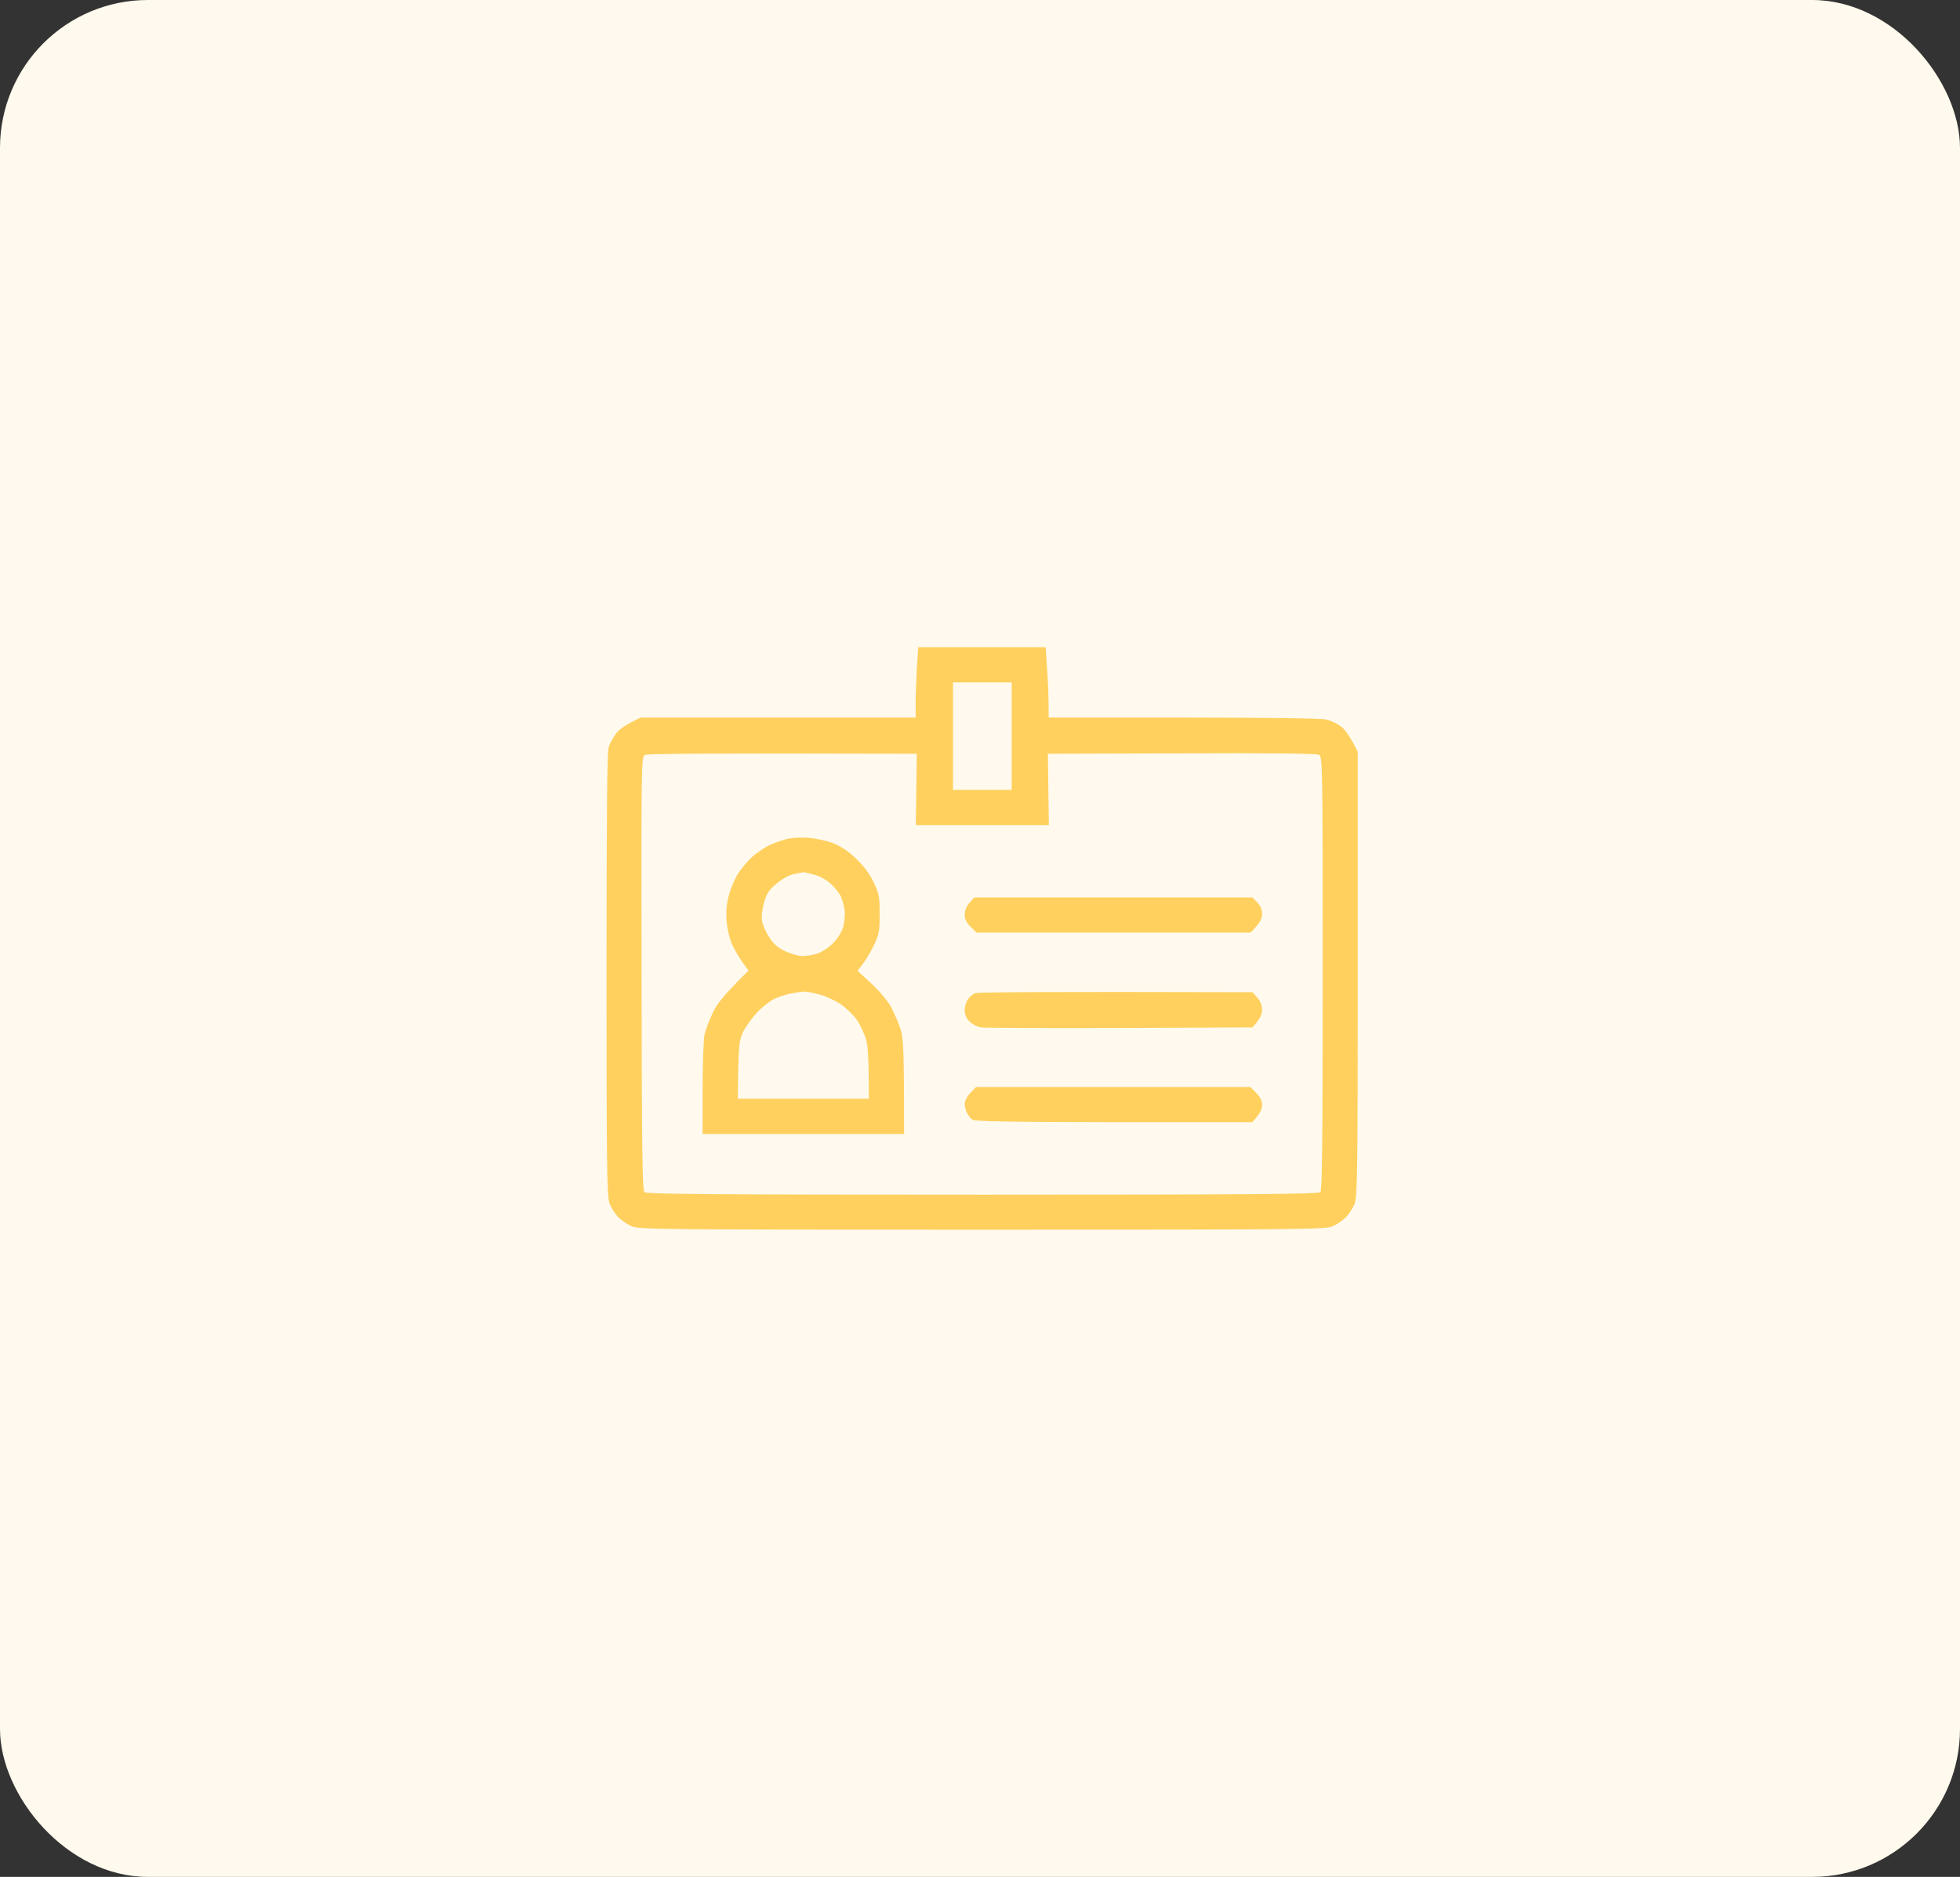 <svg width="212" height="203" viewBox="0 0 212 203" fill="none" xmlns="http://www.w3.org/2000/svg">
<rect x="0" y="0" width="212" height="203" fill="#333333" stroke="none"/>
<rect width="212" height="203" rx="16" fill="#FFFAED"/>
<path fill-rule="evenodd" clip-rule="evenodd" d="M99.313 70H113.108L113.256 72.368C113.362 73.678 113.426 75.391 113.426 77.611H128.068C136.7 77.611 143.027 77.695 143.471 77.822C143.873 77.928 144.55 78.224 144.952 78.499C145.396 78.795 145.925 79.45 146.856 81.31V105.369C146.856 126.615 146.814 129.491 146.518 130.209C146.349 130.632 145.947 131.266 145.629 131.605C145.312 131.943 144.677 132.387 144.212 132.598C143.408 132.979 141.926 133 106.232 133C70.537 133 69.056 132.979 68.252 132.598C67.786 132.387 67.152 131.943 66.834 131.605C66.517 131.266 66.115 130.632 65.946 130.209C65.649 129.491 65.607 126.615 65.607 105.474C65.607 87.927 65.671 81.332 65.84 80.782C65.988 80.38 66.348 79.725 66.644 79.323C66.94 78.921 67.659 78.372 69.31 77.611H99.038V76.173C99.038 75.391 99.101 73.678 99.165 72.368L99.313 70ZM103.079 85.433H109.427V73.805H103.079V85.433ZM69.394 105.263C69.416 123.846 69.479 128.73 69.691 128.941C69.902 129.152 77.244 129.216 106.253 129.216C135.008 129.216 142.604 129.152 142.815 128.941C143.006 128.73 143.069 123.36 143.069 105.263C143.069 82.072 143.048 81.839 142.646 81.627C142.371 81.501 137.081 81.437 127.771 81.48L113.341 81.522L113.447 89.238H99.059L99.165 81.522C75.107 81.458 70.029 81.522 69.754 81.649C69.373 81.86 69.352 82.389 69.394 105.263ZM87.316 90.612C88.141 90.655 89.347 90.908 90.067 91.183C90.913 91.5 91.738 92.05 92.563 92.832C93.367 93.593 94.044 94.481 94.468 95.369C95.081 96.638 95.145 96.912 95.145 98.857C95.145 100.802 95.081 101.098 94.468 102.346C94.108 103.107 93.558 104.016 92.754 104.988L94.256 106.384C95.187 107.25 96.033 108.265 96.435 109.026C96.795 109.724 97.26 110.802 97.451 111.436C97.705 112.366 97.789 113.635 97.789 122.641H75.996V117.736C75.996 115.03 76.102 112.388 76.208 111.859C76.335 111.352 76.737 110.295 77.096 109.534C77.541 108.582 78.218 107.694 80.968 104.967L80.355 104.143C80.016 103.678 79.508 102.832 79.233 102.24C78.937 101.627 78.683 100.591 78.599 99.703C78.514 98.646 78.577 97.843 78.831 96.849C79.022 96.109 79.487 95.01 79.868 94.439C80.228 93.868 80.926 93.065 81.391 92.642C81.878 92.24 82.64 91.712 83.084 91.479C83.55 91.247 84.354 90.951 84.883 90.803C85.433 90.634 86.448 90.549 87.316 90.612ZM83.973 95.581C83.148 96.278 82.915 96.659 82.64 97.652C82.428 98.35 82.344 99.174 82.428 99.597C82.492 100.02 82.83 100.802 83.19 101.352C83.655 102.092 84.1 102.494 84.925 102.874C85.538 103.17 86.364 103.403 86.787 103.403C87.189 103.403 87.908 103.297 88.374 103.149C88.839 103.001 89.601 102.515 90.067 102.05C90.596 101.521 91.04 100.823 91.209 100.232C91.357 99.682 91.421 98.921 91.357 98.392C91.272 97.906 91.082 97.23 90.934 96.912C90.765 96.595 90.32 96.025 89.918 95.644C89.516 95.242 88.755 94.798 88.162 94.629C87.57 94.46 86.999 94.333 86.893 94.333C86.766 94.354 86.3 94.46 85.835 94.545C85.348 94.65 84.544 95.094 83.973 95.581ZM83.719 108.054C83.253 108.286 82.407 108.942 81.857 109.534C81.307 110.126 80.651 111.056 80.376 111.605C79.974 112.472 79.91 113.022 79.847 115.728L79.805 118.836H93.981C93.981 114.396 93.875 113.085 93.663 112.388C93.494 111.817 93.071 110.908 92.733 110.379C92.394 109.872 91.611 109.09 90.976 108.646C90.363 108.223 89.284 107.715 88.585 107.546C87.887 107.356 87.125 107.229 86.893 107.25C86.66 107.25 86.025 107.356 85.517 107.462C84.988 107.567 84.184 107.821 83.719 108.054ZM105.385 97.06H135.452L135.981 97.589C136.341 97.969 136.51 98.35 136.51 98.857C136.51 99.407 136.319 99.788 135.261 100.866H105.618L104.983 100.232C104.518 99.788 104.349 99.407 104.349 98.9C104.349 98.456 104.56 97.969 104.878 97.631L105.385 97.06ZM135.473 107.314L135.981 107.885C136.319 108.265 136.51 108.73 136.51 109.216C136.51 109.703 136.319 110.168 135.473 111.119L121.127 111.183C113.235 111.204 106.464 111.183 106.084 111.119C105.703 111.056 105.153 110.781 104.878 110.485C104.518 110.147 104.349 109.724 104.349 109.259C104.327 108.899 104.497 108.371 104.687 108.096C104.856 107.821 105.216 107.525 105.47 107.419C105.724 107.314 112.579 107.25 135.473 107.314ZM105.576 117.567H135.24L135.875 118.201C136.298 118.645 136.51 119.047 136.51 119.512C136.51 119.977 136.319 120.421 135.452 121.372H120.472C109.046 121.351 105.428 121.288 105.174 121.098C104.983 120.95 104.729 120.633 104.581 120.358C104.454 120.104 104.349 119.639 104.349 119.343C104.37 119.047 104.645 118.518 104.983 118.18L105.576 117.567Z" fill="#FFD05E"/>
</svg>
